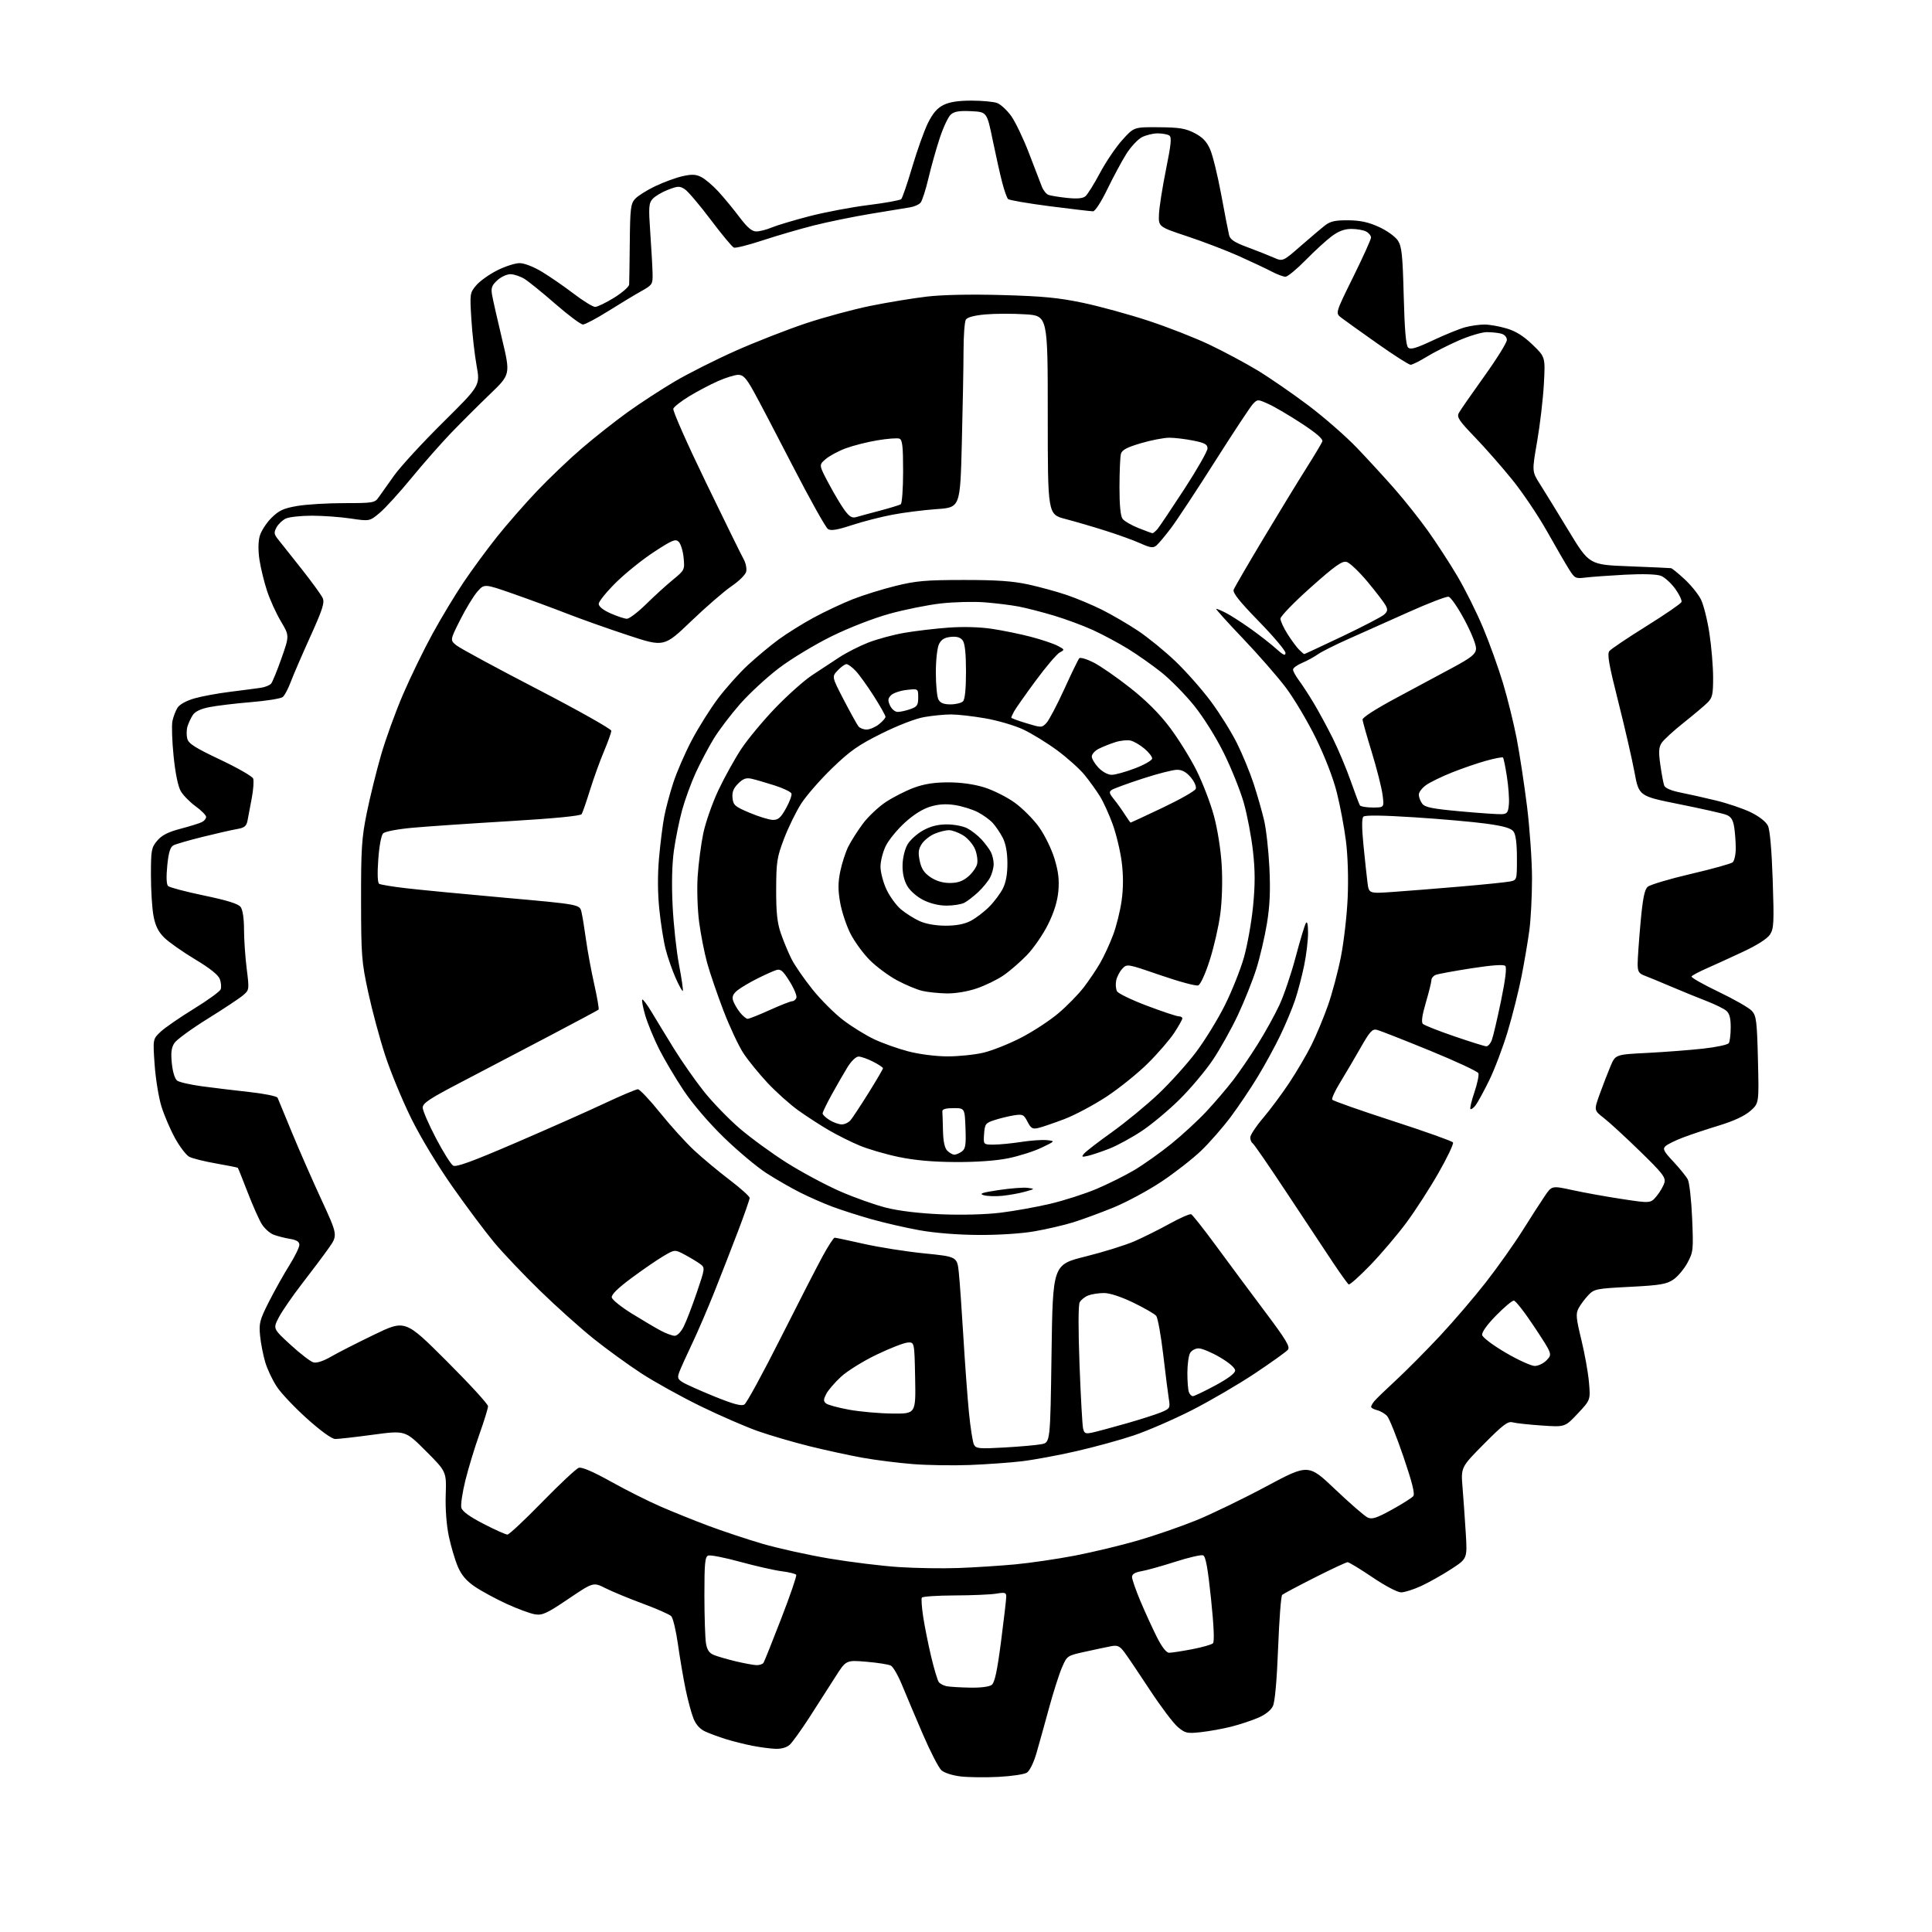 <?xml version="1.0" encoding="UTF-8" standalone="no"?>
<!-- Filename: 8b78196a33783131a6af255de3d72e63c7212f0a329a83061dfbf8dabeede9f2.svg -->
<!-- Created with https://svgstud.io -->
<svg
  version="1.1"
  xmlns="http://www.w3.org/2000/svg"
  xmlns:xlink="http://www.w3.org/1999/xlink"
  xmlns:svg="http://www.w3.org/2000/svg"
  xmlns:rdf="http://www.w3.org/1999/02/22-rdf-syntax-ns#"
  xmlns:cc="http://creativecommons.org/ns#"
  xmlns:dc="http://purl.org/dc/elements/1.1/"
  viewBox="0 0 768 768"
  width="768"
  height="768"
  role="img"
  aria-labelledby="titleID descID"
>
  <title id="titleID">modification in style of cogwheel</title>
  <desc id="descID">AI-generated SVG illustration: modification in style of cogwheel, created on https://svgstud.io</desc>

  <rect width="100%" height="100%" fill="white" />


  <path stroke="none" fill="black" fill-rule="evenodd" d="M396.87,706.34C391.72,706.61 384.96,706.52 381.85,706.16C378.61,705.78 375.35,704.72 374.21,703.69C373.11,702.69 369.76,696.17 366.76,689.19C363.76,682.21 360.06,673.45 358.53,669.72C357.00,665.99 355.02,662.56 354.12,662.10C353.23,661.63 348.86,660.95 344.40,660.57C336.31,659.89 336.31,659.89 332.00,666.69C329.63,670.44 325.02,677.62 321.77,682.66C318.51,687.70 314.98,692.61 313.92,693.57C312.72,694.66 310.57,695.27 308.25,695.18C306.20,695.11 302.04,694.55 299.01,693.96C295.98,693.36 291.25,692.17 288.50,691.32C285.75,690.46 282.07,689.10 280.33,688.30C278.25,687.35 276.64,685.55 275.65,683.09C274.83,681.02 273.42,675.78 272.52,671.43C271.62,667.08 270.26,659.05 269.49,653.60C268.72,648.14 267.51,643.11 266.80,642.42C266.08,641.73 261.00,639.50 255.50,637.46C250.00,635.42 243.33,632.66 240.68,631.33C235.86,628.90 235.86,628.90 225.95,635.58C217.28,641.43 215.61,642.20 212.63,641.71C210.75,641.41 205.68,639.53 201.36,637.55C197.04,635.56 191.37,632.49 188.77,630.72C185.40,628.44 183.46,626.16 182.02,622.82C180.91,620.24 179.30,614.84 178.44,610.81C177.49,606.31 177.00,599.94 177.18,594.25C177.48,585.00 177.48,585.00 169.28,576.80C161.09,568.60 161.09,568.60 148.29,570.32C141.26,571.27 134.49,572.04 133.27,572.02C131.90,572.01 127.55,568.87 122.10,563.98C117.18,559.57 111.76,553.85 110.06,551.27C108.35,548.70 106.28,544.32 105.45,541.55C104.62,538.77 103.69,534.02 103.39,531.00C102.90,526.01 103.22,524.76 106.89,517.50C109.12,513.10 112.75,506.61 114.97,503.07C117.19,499.53 119.00,495.84 119.00,494.86C119.00,493.59 117.94,492.92 115.25,492.47C113.19,492.13 110.27,491.38 108.76,490.81C107.25,490.23 105.13,488.33 104.04,486.57C102.95,484.81 100.43,479.12 98.43,473.93C96.43,468.75 94.68,464.38 94.54,464.23C94.41,464.08 90.51,463.30 85.90,462.50C81.28,461.69 76.49,460.50 75.25,459.85C74.01,459.19 71.45,455.85 69.57,452.42C67.68,448.99 65.25,443.30 64.16,439.79C63.08,436.27 61.86,428.82 61.47,423.22C60.75,413.04 60.75,413.04 63.88,410.11C65.60,408.50 71.54,404.41 77.07,401.01C82.60,397.61 87.39,394.14 87.72,393.29C88.04,392.45 87.90,390.63 87.40,389.24C86.80,387.56 83.50,384.92 77.50,381.32C72.55,378.35 67.05,374.47 65.27,372.71C62.92,370.37 61.76,368.03 61.02,364.11C60.46,361.15 60.00,353.87 60.00,347.94C60.00,337.90 60.17,336.95 62.49,334.19C64.33,332.01 66.78,330.76 71.74,329.45C75.46,328.47 79.29,327.28 80.25,326.80C81.21,326.32 81.97,325.38 81.94,324.71C81.91,324.05 80.02,322.15 77.74,320.50C75.47,318.85 72.82,316.15 71.86,314.50C70.77,312.63 69.70,307.40 69.01,300.61C68.40,294.62 68.19,288.32 68.55,286.61C68.91,284.90 69.81,282.52 70.57,281.33C71.39,280.03 74.07,278.55 77.22,277.64C80.12,276.80 86.55,275.61 91.50,275.00C96.45,274.38 101.92,273.67 103.65,273.41C105.38,273.16 107.25,272.40 107.80,271.72C108.34,271.05 110.20,266.49 111.92,261.60C115.05,252.69 115.05,252.69 111.66,246.99C109.79,243.86 107.32,238.42 106.16,234.90C105.00,231.38 103.65,225.84 103.15,222.59C102.59,218.87 102.62,215.35 103.24,213.11C103.78,211.15 105.86,207.91 107.86,205.91C110.87,202.91 112.64,202.09 118.08,201.14C121.70,200.51 130.12,200.00 136.79,200.00C148.23,200.00 148.99,199.87 150.47,197.75C151.33,196.51 154.13,192.57 156.69,189.00C159.25,185.43 167.99,175.93 176.11,167.89C190.88,153.28 190.88,153.28 189.46,145.39C188.67,141.05 187.74,132.77 187.38,126.99C186.74,116.73 186.78,116.41 189.28,113.45C190.68,111.78 194.42,109.10 197.57,107.51C200.73,105.91 204.76,104.60 206.53,104.60C208.42,104.60 212.09,106.02 215.45,108.05C218.59,109.95 224.26,113.86 228.05,116.75C231.85,119.64 235.68,122.00 236.58,122.00C237.47,122.00 240.85,120.36 244.10,118.36C247.34,116.35 250.04,113.99 250.10,113.11C250.15,112.22 250.27,104.69 250.35,96.36C250.48,82.90 250.72,80.98 252.44,79.07C253.51,77.89 257.12,75.61 260.47,74.01C263.82,72.41 268.70,70.63 271.31,70.04C275.08,69.20 276.63,69.27 278.83,70.41C280.36,71.20 283.40,73.79 285.59,76.17C287.78,78.55 291.52,83.09 293.90,86.25C297.08,90.46 298.89,92.00 300.65,92.00C301.98,92.00 304.74,91.29 306.78,90.43C308.83,89.57 315.58,87.55 321.78,85.94C327.99,84.33 338.54,82.34 345.23,81.51C351.92,80.68 357.78,79.62 358.25,79.15C358.72,78.68 360.68,72.94 362.62,66.40C364.56,59.85 367.35,52.02 368.83,49.00C370.76,45.07 372.52,43.00 375.01,41.75C377.43,40.54 380.87,40.00 386.18,40.00C390.41,40.00 395.01,40.43 396.40,40.96C397.79,41.49 400.28,43.79 401.93,46.06C403.58,48.34 406.77,54.99 409.02,60.85C411.27,66.71 413.58,72.71 414.15,74.18C414.72,75.65 415.89,77.13 416.76,77.46C417.63,77.79 420.95,78.34 424.15,78.67C428.13,79.09 430.43,78.89 431.47,78.02C432.30,77.33 434.89,73.19 437.22,68.82C439.54,64.45 443.54,58.54 446.10,55.69C450.76,50.50 450.76,50.50 460.63,50.58C468.80,50.64 471.25,51.04 474.83,52.89C478.03,54.54 479.66,56.24 481.04,59.36C482.07,61.69 484.06,69.81 485.46,77.40C486.87,84.99 488.27,92.24 488.59,93.50C489.02,95.23 490.79,96.39 495.83,98.25C499.50,99.61 504.17,101.46 506.22,102.36C509.94,104.00 509.94,104.00 517.09,97.75C521.03,94.31 525.42,90.60 526.86,89.50C528.89,87.95 530.93,87.52 536.00,87.57C540.80,87.62 544.04,88.33 548.18,90.23C551.33,91.67 554.64,94.05 555.67,95.61C557.23,98.00 557.57,101.21 558.00,117.66C558.34,130.94 558.88,137.29 559.73,138.13C560.69,139.10 562.81,138.49 569.73,135.24C574.55,132.98 580.30,130.65 582.50,130.07C584.70,129.49 588.11,129.01 590.07,129.01C592.03,129.00 596.00,129.70 598.88,130.56C602.57,131.65 605.63,133.57 609.21,137.02C614.30,141.92 614.30,141.92 613.71,152.71C613.38,158.65 612.18,168.88 611.04,175.46C608.96,187.42 608.96,187.42 612.17,192.46C613.94,195.23 619.06,203.57 623.56,211.00C631.75,224.50 631.75,224.50 647.62,225.11C656.36,225.45 663.85,225.79 664.27,225.86C664.70,225.94 667.10,227.89 669.61,230.21C672.12,232.52 675.04,236.12 676.11,238.22C677.18,240.31 678.71,246.41 679.52,251.76C680.33,257.12 680.99,265.01 680.99,269.30C681.00,276.06 680.70,277.39 678.75,279.32C677.51,280.55 673.23,284.15 669.24,287.33C665.25,290.50 661.33,294.10 660.53,295.31C659.38,297.08 659.27,298.85 660.02,304.11C660.53,307.74 661.23,311.42 661.56,312.30C661.94,313.28 664.35,314.32 667.84,315.01C670.95,315.62 677.33,317.05 682.00,318.18C686.67,319.31 692.98,321.44 696.00,322.92C699.31,324.54 702.01,326.66 702.77,328.24C703.58,329.90 704.27,337.79 704.68,349.87C705.25,366.88 705.13,369.15 703.58,371.52C702.50,373.17 698.43,375.76 692.67,378.44C687.63,380.80 681.11,383.78 678.18,385.06C675.26,386.35 672.66,387.74 672.41,388.15C672.15,388.56 677.02,391.33 683.22,394.29C689.42,397.26 695.37,400.67 696.44,401.88C698.17,403.84 698.44,406.04 698.81,421.33C699.24,438.58 699.24,438.58 695.78,441.62C693.52,443.60 689.19,445.62 683.41,447.38C678.51,448.87 672.02,451.04 669.00,452.19C665.98,453.34 662.86,454.87 662.08,455.60C660.86,456.73 661.32,457.63 665.19,461.77C667.69,464.44 670.26,467.62 670.91,468.83C671.56,470.04 672.34,476.99 672.65,484.27C673.18,496.91 673.10,497.70 670.78,502.00C669.44,504.48 666.92,507.47 665.17,508.66C662.44,510.50 659.93,510.92 647.91,511.54C634.47,512.23 633.72,512.38 631.35,514.88C629.99,516.32 628.26,518.64 627.52,520.03C626.35,522.24 626.49,523.85 628.60,532.53C629.94,538.01 631.31,545.65 631.64,549.50C632.25,556.50 632.25,556.50 627.18,561.91C622.11,567.31 622.11,567.31 612.80,566.66C607.69,566.31 602.49,565.74 601.26,565.40C599.41,564.88 597.45,566.37 589.87,574.02C580.72,583.26 580.72,583.26 581.39,591.38C581.76,595.85 582.33,604.02 582.67,609.54C583.28,619.58 583.28,619.58 576.89,623.73C573.38,626.02 568.02,629.03 565.00,630.43C561.98,631.83 558.37,632.98 556.98,632.99C555.54,633.00 550.65,630.43 545.58,627.00C540.70,623.70 536.25,621.00 535.70,621.00C535.14,621.00 529.25,623.75 522.59,627.12C515.94,630.49 510.13,633.58 509.68,633.99C509.22,634.41 508.50,643.92 508.07,655.12C507.57,667.95 506.81,676.49 506.01,678.18C505.22,679.85 502.99,681.62 500.12,682.85C497.58,683.94 492.80,685.52 489.50,686.36C486.20,687.20 480.78,688.18 477.45,688.55C471.85,689.16 471.17,689.01 468.18,686.50C466.41,685.01 461.38,678.33 457.00,671.65C452.62,664.97 448.06,658.22 446.87,656.66C445.04,654.27 444.19,653.91 441.60,654.41C439.89,654.74 435.28,655.72 431.34,656.59C424.18,658.16 424.17,658.17 422.11,662.95C420.98,665.59 418.66,672.87 416.96,679.12C415.26,685.38 413.02,693.42 411.98,697.00C410.87,700.79 409.28,703.99 408.16,704.68C407.11,705.33 402.03,706.08 396.87,706.34zM385.56,670.86C389.88,670.95 393.25,670.51 394.24,669.75C395.42,668.83 396.41,664.24 397.93,652.50C399.07,643.70 400.01,635.67 400.00,634.66C400.00,633.07 399.46,632.92 396.03,633.50C393.84,633.86 386.41,634.19 379.51,634.21C372.60,634.24 366.73,634.63 366.45,635.08C366.17,635.53 366.41,638.96 366.98,642.70C367.55,646.44 368.97,653.55 370.14,658.50C371.32,663.45 372.70,668.04 373.21,668.69C373.73,669.34 375.13,670.07 376.32,670.30C377.52,670.54 381.68,670.79 385.56,670.86zM300.69,661.92C301.90,661.96 303.17,661.53 303.52,660.96C303.88,660.39 307.05,652.46 310.57,643.35C314.10,634.23 316.77,626.44 316.51,626.02C316.26,625.60 313.67,624.96 310.77,624.60C307.87,624.23 300.44,622.55 294.26,620.86C288.08,619.16 282.34,618.04 281.51,618.36C280.25,618.84 280.00,621.50 280.01,634.22C280.02,642.62 280.30,651.16 280.63,653.18C281.08,655.92 281.91,657.13 283.87,657.92C285.32,658.50 289.20,659.62 292.50,660.41C295.80,661.19 299.49,661.87 300.69,661.92zM464.76,657.00C465.72,657.00 469.81,656.37 473.85,655.60C477.90,654.82 481.64,653.76 482.17,653.23C482.80,652.60 482.52,646.31 481.40,635.53C480.13,623.32 479.28,618.66 478.25,618.27C477.48,617.97 472.49,619.12 467.17,620.83C461.85,622.54 455.81,624.22 453.75,624.58C451.17,625.02 450.00,625.74 450.00,626.89C450.00,627.81 451.52,632.16 453.37,636.55C455.22,640.95 458.16,647.35 459.88,650.77C461.92,654.81 463.64,657.00 464.76,657.00zM381.00,623.31C387.32,623.08 397.45,622.43 403.50,621.87C409.55,621.30 420.28,619.73 427.35,618.37C434.42,617.00 445.67,614.30 452.35,612.36C459.03,610.42 469.45,606.82 475.50,604.36C481.55,601.90 494.06,595.84 503.30,590.90C520.10,581.91 520.10,581.91 530.80,592.08C536.68,597.67 542.47,602.69 543.66,603.24C545.42,604.05 547.21,603.47 553.29,600.12C557.40,597.85 561.22,595.43 561.79,594.75C562.52,593.86 561.38,589.31 557.89,579.06C555.18,571.11 552.26,563.84 551.41,562.90C550.55,561.95 548.76,560.91 547.43,560.57C546.09,560.24 545.01,559.63 545.03,559.23C545.05,558.83 545.61,557.83 546.29,557.00C546.96,556.17 550.88,552.38 555.01,548.57C559.13,544.75 566.95,536.88 572.38,531.07C577.82,525.25 586.10,515.58 590.79,509.56C595.47,503.54 602.00,494.32 605.30,489.06C608.60,483.80 612.56,477.65 614.10,475.40C616.89,471.30 616.89,471.30 625.20,473.11C629.76,474.11 638.59,475.70 644.82,476.64C656.14,478.36 656.14,478.36 658.56,475.43C659.89,473.82 661.27,471.42 661.63,470.11C662.20,468.05 660.85,466.32 651.89,457.61C646.18,452.04 639.72,446.11 637.55,444.43C633.60,441.36 633.60,441.36 635.91,434.93C637.19,431.39 639.11,426.41 640.19,423.85C642.16,419.19 642.16,419.19 654.83,418.55C661.80,418.19 671.77,417.43 677.00,416.85C682.23,416.28 686.83,415.29 687.23,414.65C687.64,414.02 687.98,411.21 687.98,408.40C688.00,404.78 687.50,402.88 686.25,401.80C685.29,400.98 681.80,399.26 678.50,397.98C675.20,396.71 668.90,394.14 664.50,392.27C660.10,390.39 655.26,388.40 653.75,387.83C651.44,386.97 651.00,386.22 650.99,383.15C650.99,381.14 651.51,373.77 652.14,366.77C653.01,357.21 653.71,353.66 654.97,352.53C655.89,351.70 663.58,349.40 672.07,347.42C680.56,345.44 688.06,343.36 688.75,342.79C689.44,342.22 690.00,339.67 689.99,337.13C689.98,334.58 689.69,330.78 689.35,328.67C688.87,325.80 688.08,324.60 686.18,323.88C684.79,323.35 676.42,321.46 667.58,319.69C651.50,316.46 651.50,316.46 649.74,306.98C648.77,301.77 645.86,289.11 643.27,278.87C639.50,263.93 638.80,259.94 639.78,258.77C640.45,257.96 647.06,253.52 654.47,248.90C661.88,244.28 668.16,239.97 668.42,239.32C668.67,238.67 667.54,236.29 665.91,234.03C664.27,231.77 661.71,229.46 660.22,228.89C658.54,228.25 653.08,228.08 646.00,228.45C639.67,228.79 632.61,229.30 630.30,229.58C626.30,230.08 625.98,229.92 623.71,226.30C622.39,224.21 618.46,217.43 614.98,211.24C611.49,205.04 605.29,195.82 601.18,190.74C597.08,185.66 590.38,178.04 586.30,173.80C579.96,167.23 579.03,165.82 579.91,164.17C580.47,163.11 585.00,156.58 589.97,149.65C594.94,142.72 599.00,136.20 599.00,135.15C599.00,134.01 598.09,132.99 596.75,132.63C595.51,132.30 592.92,132.03 591.00,132.03C589.08,132.03 584.06,133.53 579.85,135.36C575.65,137.20 569.90,140.12 567.09,141.85C564.27,143.58 561.41,145.00 560.73,145.00C560.05,145.00 554.09,141.20 547.50,136.54C540.90,131.89 534.45,127.27 533.16,126.28C530.82,124.47 530.82,124.47 537.91,110.11C541.81,102.22 545.00,95.16 545.00,94.42C545.00,93.68 544.13,92.60 543.07,92.04C542.00,91.47 539.37,91.00 537.22,91.00C534.47,91.00 532.14,91.86 529.40,93.89C527.26,95.48 522.59,99.75 519.03,103.39C515.47,107.02 511.85,110.00 510.99,110.00C510.13,110.00 507.64,109.07 505.46,107.92C503.28,106.78 497.45,104.03 492.50,101.81C487.55,99.59 478.32,96.06 472.00,93.96C460.50,90.14 460.50,90.14 460.71,85.13C460.83,82.38 462.08,74.40 463.50,67.39C465.56,57.22 465.82,54.50 464.79,53.85C464.08,53.40 462.02,53.02 460.20,53.02C458.39,53.01 455.55,53.70 453.91,54.55C452.26,55.40 449.45,58.44 447.66,61.30C445.87,64.16 442.50,70.44 440.17,75.25C437.77,80.21 435.32,84.00 434.51,84.00C433.72,84.00 425.98,83.09 417.31,81.98C408.65,80.86 401.18,79.58 400.72,79.12C400.26,78.66 399.22,75.74 398.41,72.62C397.59,69.51 395.89,61.90 394.62,55.73C392.31,44.50 392.31,44.50 386.04,44.20C381.28,43.97 379.33,44.30 377.93,45.56C376.92,46.48 374.95,50.67 373.57,54.87C372.18,59.06 370.16,66.25 369.08,70.83C368.00,75.41 366.59,79.79 365.95,80.56C365.32,81.32 363.38,82.17 361.65,82.44C359.92,82.71 352.88,83.87 346.00,85.01C339.12,86.16 329.00,88.23 323.50,89.62C318.00,91.01 308.88,93.67 303.23,95.53C297.58,97.40 292.41,98.70 291.73,98.43C291.05,98.17 286.91,93.18 282.52,87.35C278.13,81.52 273.51,76.07 272.25,75.24C270.20,73.90 269.50,73.92 265.60,75.41C263.21,76.32 260.45,77.95 259.47,79.03C257.88,80.79 257.78,82.20 258.51,92.75C258.96,99.21 259.37,106.45 259.41,108.84C259.50,112.97 259.29,113.30 255.00,115.69C252.53,117.07 246.63,120.63 241.89,123.60C237.16,126.57 232.58,129.00 231.73,129.00C230.87,129.00 225.97,125.34 220.83,120.87C215.70,116.39 210.15,111.90 208.50,110.87C206.85,109.85 204.33,109.01 202.90,109.00C201.46,109.00 199.11,110.10 197.66,111.44C195.50,113.44 195.13,114.48 195.60,117.19C195.91,119.01 197.69,126.88 199.55,134.67C202.93,148.85 202.93,148.85 194.78,156.67C190.30,160.98 183.37,167.89 179.39,172.02C175.41,176.16 168.28,184.26 163.55,190.02C158.82,195.79 153.15,202.01 150.94,203.87C146.92,207.23 146.92,207.23 139.42,206.12C135.29,205.50 128.36,205.00 124.01,205.00C119.65,205.00 115.00,205.50 113.66,206.11C112.32,206.72 110.64,208.31 109.93,209.63C108.81,211.71 108.90,212.36 110.57,214.43C111.63,215.74 115.82,221.02 119.88,226.16C123.94,231.30 127.71,236.50 128.27,237.72C129.11,239.54 128.24,242.27 123.28,253.22C119.98,260.52 116.48,268.63 115.51,271.24C114.53,273.84 113.14,276.47 112.41,277.07C111.68,277.68 106.00,278.60 99.79,279.11C93.58,279.62 86.13,280.52 83.22,281.10C79.65,281.81 77.50,282.86 76.58,284.33C75.82,285.52 74.90,287.54 74.51,288.82C74.13,290.10 74.10,292.26 74.44,293.61C74.94,295.60 77.48,297.22 87.54,301.98C94.40,305.22 100.29,308.60 100.63,309.48C100.97,310.36 100.72,313.87 100.08,317.29C99.45,320.71 98.68,324.72 98.39,326.22C97.96,328.42 97.16,329.06 94.18,329.57C92.15,329.92 86.03,331.31 80.56,332.67C75.10,334.02 69.86,335.54 68.92,336.04C67.67,336.71 67.01,338.90 66.49,344.07C66.05,348.53 66.16,351.56 66.80,352.20C67.36,352.76 73.78,354.46 81.08,355.98C90.47,357.94 94.73,359.28 95.67,360.56C96.48,361.67 97.00,365.15 97.00,369.47C97.00,373.36 97.48,380.36 98.06,385.02C99.11,393.40 99.10,393.52 96.64,395.63C95.28,396.80 88.94,401.01 82.55,404.97C76.16,408.94 70.21,413.28 69.33,414.62C68.12,416.47 67.87,418.46 68.31,422.76C68.66,426.14 69.52,428.91 70.43,429.57C71.27,430.19 75.68,431.19 80.23,431.81C84.78,432.43 93.31,433.45 99.19,434.10C105.07,434.74 110.10,435.77 110.35,436.38C110.61,437.00 113.14,443.12 115.97,450.00C118.80,456.88 124.08,468.92 127.71,476.77C134.30,491.04 134.30,491.04 130.58,496.27C128.54,499.15 123.78,505.49 120.01,510.36C116.25,515.23 112.11,521.23 110.83,523.69C108.50,528.16 108.50,528.16 115.50,534.58C119.35,538.11 123.44,541.26 124.59,541.57C125.90,541.92 128.52,541.07 131.59,539.29C134.29,537.72 142.03,533.78 148.79,530.52C161.07,524.60 161.07,524.60 177.54,541.04C186.59,550.08 194.00,558.16 194.00,558.99C194.00,559.82 192.48,564.77 190.62,570.00C188.75,575.23 186.24,583.48 185.03,588.34C183.82,593.20 183.08,598.15 183.39,599.34C183.77,600.80 186.63,602.88 192.23,605.77C196.78,608.11 201.05,610.03 201.72,610.02C202.39,610.01 208.63,604.16 215.58,597.03C222.54,589.90 229.06,583.80 230.09,583.47C231.29,583.09 235.80,585.03 242.87,588.97C248.88,592.32 257.78,596.79 262.65,598.90C267.52,601.01 276.00,604.43 281.50,606.49C287.00,608.56 296.57,611.75 302.77,613.58C308.97,615.42 321.05,618.09 329.62,619.54C338.19,620.98 350.67,622.51 357.35,622.94C364.03,623.38 374.68,623.54 381.00,623.31zM385.50,582.36C378.90,582.61 368.77,582.46 363.00,582.01C357.23,581.56 348.23,580.43 343.00,579.50C337.77,578.56 328.27,576.50 321.88,574.92C315.49,573.33 306.27,570.64 301.38,568.93C296.50,567.22 286.20,562.74 278.50,558.99C270.80,555.23 260.23,549.37 255.00,545.97C249.78,542.57 241.22,536.36 236.00,532.19C230.78,528.01 221.16,519.40 214.64,513.05C208.12,506.70 199.97,498.12 196.53,494.00C193.08,489.88 185.67,479.98 180.05,472.00C173.98,463.38 167.24,452.23 163.43,444.50C159.91,437.35 155.26,426.10 153.11,419.50C150.95,412.90 147.92,401.65 146.38,394.50C143.75,382.36 143.56,379.95 143.53,358.00C143.50,337.37 143.78,333.12 145.79,323.18C147.06,316.95 149.60,306.60 151.46,300.18C153.31,293.75 157.28,282.81 160.29,275.85C163.29,268.89 168.55,258.09 171.98,251.85C175.40,245.61 180.91,236.47 184.23,231.54C187.54,226.61 193.51,218.48 197.49,213.48C201.47,208.48 208.69,200.22 213.54,195.13C218.38,190.04 226.43,182.37 231.42,178.10C236.42,173.82 244.55,167.40 249.50,163.84C254.45,160.27 262.92,154.76 268.31,151.58C273.71,148.41 284.57,142.94 292.45,139.44C300.32,135.94 312.83,131.05 320.23,128.57C327.64,126.10 339.28,122.95 346.10,121.57C352.92,120.19 362.97,118.54 368.42,117.90C374.64,117.17 385.84,116.94 398.42,117.29C414.58,117.74 420.86,118.35 430.60,120.40C437.26,121.81 448.96,125.02 456.60,127.54C464.25,130.06 475.13,134.32 480.80,137.02C486.46,139.71 495.01,144.29 499.80,147.18C504.58,150.07 513.67,156.33 520.00,161.09C526.33,165.85 535.10,173.52 539.50,178.13C543.90,182.73 550.66,190.10 554.51,194.50C558.37,198.90 564.26,206.32 567.61,211.00C570.95,215.68 576.22,223.78 579.31,229.00C582.40,234.22 587.00,243.45 589.53,249.50C592.07,255.55 595.63,265.45 597.45,271.50C599.27,277.55 601.72,287.45 602.89,293.50C604.06,299.55 605.91,311.70 607.01,320.50C608.10,329.30 609.00,342.20 609.00,349.18C609.00,356.15 608.53,365.38 607.96,369.68C607.39,373.98 605.99,382.23 604.86,388.00C603.72,393.77 601.24,403.68 599.34,410.00C597.44,416.32 594.12,425.10 591.96,429.50C589.80,433.90 587.35,438.37 586.53,439.43C585.70,440.49 584.79,441.13 584.52,440.85C584.24,440.57 584.96,437.56 586.11,434.15C587.26,430.75 587.97,427.36 587.69,426.63C587.41,425.91 578.71,421.85 568.36,417.62C558.02,413.39 548.57,409.68 547.38,409.38C545.53,408.91 544.56,409.97 540.75,416.67C538.29,420.98 534.66,427.15 532.67,430.39C530.68,433.63 529.29,436.66 529.58,437.13C529.86,437.59 540.65,441.39 553.54,445.57C566.43,449.75 577.25,453.60 577.59,454.14C577.92,454.67 575.33,460.12 571.84,466.23C568.35,472.35 562.58,481.29 559.00,486.11C555.42,490.92 548.98,498.50 544.68,502.95C540.38,507.39 536.53,510.83 536.12,510.57C535.71,510.32 532.88,506.38 529.83,501.81C526.78,497.24 518.57,484.85 511.59,474.28C504.61,463.70 498.47,454.79 497.95,454.47C497.43,454.15 497.00,453.10 497.00,452.15C497.00,451.19 499.28,447.73 502.07,444.46C504.86,441.18 509.54,434.90 512.46,430.50C515.39,426.10 519.35,419.35 521.28,415.50C523.20,411.65 526.15,404.58 527.84,399.80C529.53,395.01 531.87,386.24 533.04,380.30C534.21,374.36 535.42,363.82 535.72,356.87C536.06,349.27 535.78,340.31 535.04,334.37C534.36,328.94 532.72,320.23 531.40,315.00C529.95,309.26 526.65,300.71 523.05,293.38C519.78,286.72 514.42,277.70 511.13,273.33C507.84,268.97 500.13,260.14 493.98,253.70C487.83,247.27 483.10,242.00 483.45,242.00C483.81,242.00 485.54,242.73 487.30,243.63C489.06,244.52 493.43,247.32 497.00,249.85C500.57,252.39 505.19,255.98 507.25,257.85C510.10,260.42 511.00,260.83 511.00,259.55C511.00,258.62 506.22,252.96 500.38,246.97C492.70,239.09 489.93,235.61 490.40,234.41C490.75,233.50 496.05,224.37 502.19,214.12C508.33,203.88 515.99,191.32 519.22,186.22C522.45,181.11 525.33,176.29 525.64,175.51C526.01,174.54 523.33,172.21 517.34,168.29C512.48,165.11 506.57,161.63 504.20,160.58C499.96,158.68 499.88,158.68 498.07,160.58C497.06,161.63 490.25,171.95 482.92,183.50C475.60,195.05 467.71,207.00 465.40,210.05C463.09,213.10 460.51,216.17 459.66,216.87C458.39,217.92 457.27,217.77 453.31,215.98C450.66,214.79 444.45,212.54 439.50,210.98C434.55,209.41 427.35,207.31 423.50,206.30C416.50,204.47 416.50,204.47 416.50,164.99C416.50,125.50 416.50,125.50 407.50,124.94C402.55,124.63 395.43,124.65 391.69,124.99C387.35,125.37 384.54,126.12 383.95,127.04C383.44,127.85 383.02,133.49 383.02,139.59C383.01,145.69 382.70,162.16 382.34,176.20C381.69,201.73 381.69,201.73 372.35,202.38C367.21,202.74 359.30,203.74 354.76,204.60C350.22,205.46 342.96,207.32 338.63,208.75C332.87,210.65 330.33,211.07 329.14,210.32C328.25,209.75 322.00,198.58 315.25,185.49C308.51,172.40 301.40,158.83 299.45,155.34C296.61,150.27 295.42,149.00 293.48,149.00C292.15,149.00 288.52,150.12 285.42,151.49C282.32,152.86 277.18,155.57 274.00,157.50C270.81,159.44 267.96,161.67 267.65,162.46C267.35,163.25 273.17,176.41 280.58,191.70C287.99,206.99 294.75,220.77 295.62,222.31C296.48,223.86 296.92,226.11 296.60,227.31C296.28,228.52 293.67,231.07 290.82,233.00C287.96,234.93 280.76,241.17 274.80,246.87C263.98,257.24 263.98,257.24 249.76,252.56C241.94,249.99 231.04,246.12 225.52,243.97C220.01,241.82 210.32,238.25 204.00,236.04C192.50,232.02 192.50,232.02 189.70,235.26C188.16,237.04 185.09,242.10 182.89,246.49C178.87,254.49 178.87,254.49 181.49,256.58C182.94,257.73 197.37,265.54 213.56,273.93C229.75,282.32 243.00,289.78 243.00,290.49C243.00,291.21 241.69,294.88 240.10,298.65C238.50,302.42 236.01,309.33 234.55,314.01C233.10,318.69 231.60,323.02 231.21,323.63C230.76,324.34 220.21,325.36 202.50,326.42C187.10,327.34 169.79,328.52 164.04,329.04C158.06,329.58 153.03,330.54 152.30,331.28C151.55,332.02 150.74,336.39 150.37,341.64C149.96,347.33 150.09,350.94 150.72,351.33C151.28,351.67 156.02,352.46 161.27,353.07C166.52,353.69 184.23,355.40 200.63,356.86C230.43,359.52 230.43,359.52 231.14,362.51C231.53,364.16 232.34,369.10 232.94,373.50C233.54,377.90 235.01,385.87 236.21,391.22C237.41,396.57 238.19,401.13 237.94,401.35C237.70,401.57 228.72,406.37 218.00,412.01C207.28,417.65 191.64,425.85 183.25,430.22C170.63,436.79 168.01,438.54 168.04,440.33C168.06,441.52 170.42,446.97 173.29,452.44C176.15,457.91 179.22,462.81 180.11,463.34C181.31,464.07 187.65,461.75 205.17,454.21C218.07,448.65 233.94,441.61 240.43,438.55C246.93,435.50 252.84,433.00 253.57,433.00C254.29,433.00 258.28,437.22 262.43,442.38C266.58,447.54 272.70,454.29 276.03,457.37C279.37,460.46 285.67,465.71 290.05,469.04C294.42,472.37 298.00,475.58 298.00,476.18C298.00,476.79 295.93,482.73 293.39,489.39C290.86,496.05 286.62,506.92 283.98,513.54C281.34,520.17 277.37,529.40 275.16,534.05C272.94,538.71 270.67,543.75 270.09,545.25C269.20,547.61 269.36,548.19 271.28,549.42C272.50,550.21 278.18,552.75 283.90,555.08C291.53,558.17 294.73,559.04 295.90,558.32C296.78,557.78 303.26,545.90 310.30,531.92C317.34,517.94 324.89,503.24 327.07,499.25C329.26,495.26 331.38,492.00 331.78,492.00C332.18,492.00 337.46,493.11 343.51,494.48C349.56,495.84 360.36,497.54 367.50,498.25C380.50,499.55 380.50,499.55 381.16,506.03C381.53,509.59 382.33,521.05 382.96,531.50C383.59,541.95 384.58,555.45 385.17,561.50C385.77,567.55 386.66,573.29 387.17,574.27C387.99,575.85 389.22,575.97 399.29,575.40C405.46,575.05 412.07,574.46 414.00,574.09C417.50,573.41 417.50,573.41 418.00,538.06C418.50,502.72 418.50,502.72 431.50,499.48C438.65,497.70 447.43,494.96 451.00,493.40C454.57,491.83 460.88,488.69 465.00,486.41C469.12,484.14 472.95,482.46 473.50,482.68C474.05,482.91 478.53,488.59 483.46,495.30C488.38,502.01 497.08,513.71 502.78,521.31C511.24,532.57 512.93,535.38 511.96,536.55C511.30,537.35 505.40,541.57 498.85,545.94C492.29,550.31 481.02,556.89 473.79,560.57C466.57,564.24 456.21,568.74 450.78,570.57C445.36,572.40 434.97,575.25 427.71,576.90C420.44,578.56 410.68,580.36 406.00,580.90C401.32,581.45 392.10,582.10 385.50,582.36zM434.29,569.45C436.05,569.07 442.11,567.44 447.75,565.83C453.39,564.22 459.63,562.22 461.62,561.39C465.06,559.95 465.21,559.68 464.64,556.19C464.31,554.16 463.30,546.20 462.40,538.50C461.49,530.80 460.24,523.87 459.62,523.09C459.01,522.32 454.92,519.96 450.55,517.84C445.68,515.49 441.16,514.00 438.87,514.00C436.81,514.00 434.00,514.43 432.63,514.95C431.25,515.48 429.70,516.71 429.19,517.70C428.62,518.80 428.60,528.44 429.13,542.50C429.61,555.15 430.24,566.54 430.54,567.82C431.01,569.85 431.47,570.06 434.29,569.45zM354.78,561.91C364.05,562.00 364.05,562.00 363.78,547.75C363.50,533.50 363.50,533.50 360.81,533.68C359.32,533.78 353.77,535.94 348.47,538.49C343.17,541.03 336.81,544.98 334.34,547.26C331.87,549.53 329.22,552.61 328.45,554.10C327.31,556.31 327.29,556.99 328.35,557.88C329.07,558.47 333.22,559.60 337.58,560.39C341.94,561.18 349.67,561.86 354.78,561.91zM474.19,555.00C474.73,555.00 478.72,553.09 483.07,550.75C488.15,548.02 490.98,545.89 490.99,544.80C490.99,543.77 488.62,541.70 484.95,539.55C481.62,537.60 477.81,536.00 476.48,536.00C475.12,536.00 473.62,536.84 473.04,537.93C472.47,539.00 472.00,542.56 472.00,545.85C472.00,549.14 472.27,552.55 472.61,553.42C472.94,554.29 473.65,555.00 474.19,555.00zM610.08,542.99C611.50,542.99 613.64,541.95 614.86,540.65C617.07,538.30 617.07,538.30 610.05,527.65C606.19,521.79 602.46,517.00 601.77,517.01C601.07,517.01 597.88,519.70 594.67,522.98C591.10,526.64 588.97,529.62 589.18,530.70C589.37,531.67 593.52,534.80 598.51,537.71C603.45,540.61 608.66,542.98 610.08,542.99zM268.21,531.00C269.23,531.00 270.74,529.44 271.82,527.25C272.85,525.19 275.19,519.11 277.01,513.73C280.26,504.20 280.29,503.93 278.42,502.52C277.36,501.73 274.65,500.08 272.39,498.86C268.27,496.65 268.27,496.65 263.78,499.28C261.31,500.73 255.59,504.66 251.08,508.00C245.59,512.07 242.98,514.64 243.19,515.76C243.37,516.68 246.95,519.56 251.15,522.16C255.35,524.75 260.51,527.81 262.63,528.94C264.74,530.07 267.26,531.00 268.21,531.00zM389.00,490.91C380.73,490.87 371.62,490.14 365.50,489.04C360.00,488.05 351.31,486.05 346.18,484.59C341.05,483.13 334.07,480.88 330.67,479.60C327.26,478.32 321.55,475.80 317.99,474.01C314.42,472.21 308.42,468.76 304.65,466.33C300.88,463.90 293.30,457.54 287.80,452.21C281.82,446.40 275.39,438.90 271.81,433.55C268.52,428.63 264.10,421.18 261.99,416.99C259.89,412.80 257.41,406.78 256.49,403.61C255.57,400.44 255.04,397.63 255.31,397.36C255.58,397.09 257.30,399.40 259.15,402.50C260.99,405.59 264.98,412.12 268.00,417.01C271.02,421.90 276.30,429.44 279.72,433.76C283.14,438.08 289.58,444.74 294.02,448.56C298.47,452.38 306.92,458.54 312.80,462.25C318.69,465.96 328.17,471.04 333.87,473.54C339.57,476.04 347.90,479.00 352.37,480.11C357.47,481.38 365.59,482.35 374.15,482.70C382.32,483.04 391.75,482.79 397.65,482.08C403.07,481.42 412.00,479.82 417.50,478.52C423.00,477.22 431.27,474.56 435.87,472.62C440.48,470.67 447.27,467.29 450.95,465.10C454.64,462.90 461.23,458.23 465.58,454.71C469.94,451.19 476.24,445.38 479.58,441.80C482.92,438.22 487.69,432.64 490.18,429.40C492.67,426.15 497.10,419.68 500.02,415.00C502.95,410.32 506.81,403.34 508.60,399.47C510.39,395.61 513.29,387.06 515.03,380.47C516.78,373.89 518.60,367.82 519.08,367.00C519.64,366.02 519.95,367.32 519.97,370.79C519.99,373.70 519.29,379.55 518.42,383.79C517.55,388.03 515.93,394.20 514.82,397.50C513.72,400.80 511.09,407.10 508.98,411.50C506.87,415.90 502.82,423.32 499.98,428.00C497.14,432.68 492.30,439.88 489.22,444.00C486.14,448.12 480.89,454.13 477.56,457.34C474.23,460.55 467.14,466.09 461.82,469.65C456.50,473.20 447.86,477.86 442.63,480.00C437.39,482.14 430.16,484.80 426.56,485.91C422.96,487.02 416.08,488.62 411.26,489.46C406.06,490.37 397.01,490.96 389.00,490.91zM398.50,475.35C395.75,475.63 392.38,475.52 391.00,475.10C389.06,474.51 390.39,474.06 397.00,473.07C401.68,472.36 406.85,471.97 408.50,472.19C411.49,472.59 411.48,472.59 407.50,473.71C405.30,474.33 401.25,475.07 398.50,475.35zM379.79,461.93C370.66,461.88 363.57,461.24 357.13,459.89C351.98,458.81 345.00,456.77 341.63,455.35C338.26,453.94 332.80,451.21 329.50,449.29C326.20,447.37 320.78,443.86 317.45,441.49C314.13,439.12 308.59,434.18 305.15,430.51C301.72,426.83 297.37,421.50 295.51,418.66C293.64,415.82 290.10,408.27 287.64,401.88C285.19,395.49 282.26,386.94 281.13,382.88C280.01,378.82 278.56,371.45 277.91,366.50C277.26,361.48 277.00,353.47 277.33,348.38C277.66,343.36 278.65,335.71 279.54,331.38C280.43,327.05 283.13,319.31 285.54,314.18C287.96,309.05 292.08,301.63 294.69,297.68C297.31,293.73 303.44,286.37 308.31,281.31C313.19,276.26 319.72,270.44 322.84,268.39C325.95,266.34 330.79,263.15 333.59,261.32C336.39,259.48 341.56,256.84 345.09,255.46C348.62,254.07 355.10,252.32 359.50,251.56C363.90,250.80 371.79,249.87 377.03,249.49C382.98,249.06 389.52,249.24 394.45,249.99C398.79,250.65 405.71,252.07 409.83,253.15C413.94,254.23 418.67,255.81 420.33,256.67C423.29,258.20 423.31,258.27 421.25,259.37C420.09,259.99 415.77,265.07 411.65,270.66C407.53,276.25 403.68,281.74 403.08,282.85C402.49,283.96 402.00,285.05 402.00,285.28C402.00,285.50 404.72,286.51 408.05,287.51C413.97,289.31 414.14,289.31 415.95,287.42C416.96,286.37 420.15,280.32 423.04,274.00C425.92,267.68 428.61,262.13 429.02,261.67C429.42,261.22 431.99,261.97 434.72,263.36C437.45,264.74 444.00,269.28 449.28,273.45C455.71,278.53 460.90,283.71 465.00,289.16C468.37,293.63 473.14,301.29 475.59,306.18C478.05,311.08 481.18,319.22 482.55,324.29C484.01,329.72 485.29,337.81 485.65,344.00C486.02,350.23 485.78,358.13 485.07,363.43C484.42,368.34 482.53,376.58 480.87,381.73C479.14,387.16 477.21,391.37 476.31,391.71C475.45,392.04 468.73,390.23 461.38,387.69C448.01,383.08 448.01,383.08 446.10,385.12C445.06,386.24 443.97,388.36 443.69,389.82C443.41,391.28 443.56,393.19 444.03,394.05C444.49,394.92 449.87,397.51 455.97,399.81C462.08,402.12 467.74,404.00 468.54,404.00C469.34,404.00 470.00,404.37 470.00,404.83C470.00,405.28 468.55,407.87 466.77,410.58C464.99,413.29 460.29,418.73 456.31,422.68C452.33,426.63 444.94,432.59 439.88,435.92C434.82,439.25 427.27,443.27 423.09,444.86C418.92,446.44 414.28,448.03 412.78,448.38C410.45,448.93 409.83,448.57 408.45,445.90C406.95,443.01 406.54,442.82 403.00,443.38C400.89,443.72 397.44,444.56 395.33,445.25C391.77,446.41 391.48,446.80 391.19,450.75C390.89,455.00 390.89,455.00 395.00,455.00C397.26,455.00 402.21,454.52 406.00,453.93C409.78,453.34 414.37,453.03 416.19,453.23C419.50,453.60 419.50,453.60 414.00,456.23C410.98,457.68 405.03,459.57 400.79,460.43C395.92,461.42 388.20,461.97 379.79,461.93zM432.58,459.44C430.02,460.04 429.81,459.93 430.93,458.58C431.64,457.73 436.63,453.88 442.03,450.03C447.43,446.17 455.73,439.34 460.48,434.85C465.22,430.36 471.98,422.85 475.50,418.16C479.02,413.47 484.16,405.10 486.92,399.56C489.68,394.03 493.07,385.53 494.46,380.68C495.84,375.83 497.48,366.65 498.11,360.27C498.96,351.53 498.95,346.12 498.07,338.27C497.42,332.55 495.79,323.96 494.44,319.18C493.09,314.41 489.54,305.55 486.56,299.50C483.38,293.06 478.45,285.18 474.68,280.50C471.13,276.10 465.29,270.16 461.71,267.30C458.13,264.44 452.11,260.21 448.35,257.89C444.58,255.58 438.34,252.24 434.48,250.47C430.63,248.71 423.65,246.12 418.98,244.72C414.32,243.32 408.02,241.70 405.00,241.12C401.98,240.54 395.90,239.79 391.50,239.44C387.10,239.09 379.23,239.29 374.00,239.88C368.77,240.47 359.55,242.33 353.50,244.01C347.12,245.78 337.46,249.54 330.50,252.97C323.90,256.22 314.56,261.86 309.74,265.51C304.92,269.16 297.93,275.61 294.21,279.83C290.49,284.06 285.75,290.30 283.68,293.71C281.61,297.11 278.41,303.18 276.56,307.20C274.72,311.21 272.29,317.88 271.16,322.00C270.03,326.12 268.57,333.30 267.91,337.95C267.14,343.40 266.94,351.23 267.37,359.95C267.73,367.40 268.88,378.00 269.92,383.50C270.97,389.00 271.64,393.68 271.42,393.90C271.21,394.13 269.92,391.80 268.56,388.73C267.21,385.67 265.42,380.54 264.60,377.33C263.77,374.12 262.64,366.95 262.08,361.40C261.41,354.82 261.38,347.67 261.99,340.90C262.50,335.18 263.42,327.88 264.03,324.69C264.63,321.49 266.25,315.41 267.63,311.19C269.00,306.96 272.29,299.38 274.94,294.34C277.59,289.30 282.30,281.80 285.40,277.67C288.51,273.55 293.85,267.57 297.27,264.40C300.70,261.23 306.15,256.68 309.40,254.29C312.64,251.90 318.94,247.96 323.40,245.54C327.85,243.13 334.88,239.82 339.00,238.20C343.12,236.58 350.77,234.20 356.00,232.91C364.13,230.90 368.03,230.56 383.00,230.55C396.20,230.54 402.54,230.98 408.80,232.34C413.36,233.34 420.25,235.22 424.11,236.54C427.96,237.85 434.27,240.50 438.12,242.42C441.97,244.35 448.35,248.07 452.31,250.70C456.26,253.32 462.98,258.80 467.24,262.86C471.50,266.93 477.86,274.13 481.38,278.88C484.90,283.62 489.56,291.10 491.74,295.50C493.93,299.90 496.89,307.10 498.33,311.50C499.77,315.90 501.64,322.43 502.48,326.00C503.33,329.57 504.28,338.12 504.61,345.00C505.05,354.15 504.78,360.09 503.62,367.16C502.74,372.47 500.85,380.57 499.40,385.16C497.96,389.75 494.65,398.03 492.05,403.56C489.45,409.09 484.95,417.13 482.05,421.42C479.16,425.71 473.25,432.73 468.92,437.02C464.60,441.30 457.83,446.96 453.88,449.58C449.93,452.21 444.18,455.35 441.10,456.56C438.02,457.77 434.18,459.07 432.58,459.44zM379.38,459.00C380.06,459.00 381.40,458.43 382.36,457.73C383.80,456.67 384.04,455.13 383.80,448.48C383.50,440.50 383.50,440.50 379.00,440.50C376.01,440.50 374.53,440.92 374.60,441.75C374.65,442.44 374.77,445.89 374.85,449.43C374.95,453.78 375.51,456.37 376.57,457.43C377.44,458.29 378.70,459.00 379.38,459.00zM334.60,446.97C335.75,446.99 337.35,446.21 338.15,445.25C338.95,444.29 342.17,439.39 345.31,434.37C348.44,429.35 351.00,424.97 351.00,424.64C351.00,424.31 349.22,423.13 347.04,422.02C344.86,420.91 342.27,420.00 341.29,420.00C340.26,420.00 338.38,421.82 336.88,424.25C335.44,426.59 332.63,431.47 330.63,435.10C328.63,438.72 327.00,442.11 327.00,442.61C327.00,443.12 328.24,444.30 329.75,445.24C331.26,446.18 333.44,446.96 334.60,446.97zM376.50,419.93C380.90,419.95 387.37,419.29 390.88,418.47C394.38,417.64 401.14,414.96 405.89,412.50C410.65,410.05 417.33,405.67 420.75,402.77C424.17,399.87 428.69,395.25 430.80,392.50C432.91,389.75 435.86,385.36 437.37,382.74C438.87,380.12 441.17,375.14 442.47,371.67C443.78,368.20 445.31,362.04 445.87,357.98C446.55,353.05 446.57,347.98 445.91,342.75C445.37,338.44 443.76,331.69 442.34,327.74C440.91,323.79 438.62,318.75 437.24,316.53C435.87,314.31 433.15,310.54 431.21,308.14C429.28,305.75 424.36,301.32 420.30,298.32C416.23,295.31 410.11,291.55 406.70,289.96C403.29,288.37 396.50,286.38 391.62,285.54C386.73,284.69 380.63,284.00 378.05,284.00C375.48,284.00 370.70,284.47 367.43,285.04C363.93,285.65 356.96,288.34 350.42,291.59C341.18,296.18 337.92,298.47 330.76,305.39C326.04,309.96 320.50,316.30 318.46,319.49C316.42,322.68 313.37,328.93 311.67,333.39C308.86,340.78 308.58,342.56 308.54,353.50C308.52,362.72 308.94,366.77 310.39,371.00C311.43,374.02 313.32,378.59 314.60,381.15C315.88,383.70 319.66,389.19 323.00,393.34C326.33,397.49 331.86,403.00 335.28,405.58C338.70,408.17 344.21,411.57 347.52,413.13C350.83,414.69 356.91,416.85 361.02,417.93C365.32,419.06 371.90,419.91 376.50,419.93zM590.77,415.92C591.48,415.97 592.48,414.86 593.01,413.47C593.54,412.08 595.18,405.09 596.66,397.94C598.42,389.43 599.01,384.61 598.37,383.97C597.72,383.32 593.10,383.65 584.94,384.91C578.10,385.97 571.71,387.15 570.75,387.52C569.79,387.90 569.00,388.85 569.00,389.63C569.00,390.41 568.01,394.41 566.80,398.52C565.32,403.55 564.93,406.33 565.61,407.01C566.16,407.56 571.77,409.78 578.06,411.93C584.35,414.09 590.07,415.88 590.77,415.92zM297.20,405.00C297.78,405.00 301.74,403.43 306.00,401.50C310.26,399.57 314.27,398.00 314.91,398.00C315.54,398.00 316.30,397.39 316.58,396.65C316.87,395.90 315.66,392.97 313.89,390.13C311.24,385.87 310.31,385.08 308.59,385.61C307.44,385.97 304.02,387.50 301.00,389.02C297.97,390.54 294.43,392.64 293.12,393.70C291.40,395.10 290.93,396.20 291.41,397.73C291.78,398.89 293.00,401.00 294.11,402.42C295.23,403.84 296.62,405.00 297.20,405.00zM376.28,394.90C373.10,394.84 368.75,394.39 366.62,393.89C364.48,393.39 360.01,391.52 356.67,389.74C353.34,387.97 348.44,384.34 345.78,381.69C343.13,379.04 339.64,374.26 338.03,371.06C336.42,367.87 334.59,362.32 333.96,358.72C333.09,353.72 333.11,350.78 334.03,346.33C334.69,343.12 336.13,338.70 337.23,336.50C338.33,334.30 340.94,330.21 343.03,327.40C345.12,324.60 349.24,320.72 352.17,318.79C355.10,316.86 360.10,314.32 363.29,313.14C367.39,311.63 371.37,311.00 376.93,311.00C381.94,311.00 387.12,311.72 391.21,312.98C394.74,314.07 400.17,316.79 403.28,319.01C406.39,321.24 410.77,325.62 413.00,328.74C415.28,331.92 417.99,337.46 419.17,341.32C420.73,346.45 421.12,349.75 420.71,354.25C420.34,358.31 419.01,362.63 416.63,367.44C414.68,371.37 410.93,376.84 408.30,379.58C405.66,382.33 401.44,385.99 398.92,387.72C396.40,389.45 391.57,391.80 388.20,392.93C384.54,394.17 379.73,394.96 376.28,394.90zM375.79,367.98C380.04,367.99 383.28,367.38 385.79,366.10C387.83,365.05 391.16,362.53 393.18,360.50C395.21,358.46 397.68,355.16 398.68,353.15C399.90,350.71 400.49,347.35 400.46,343.00C400.43,338.73 399.79,335.30 398.59,333.00C397.59,331.07 395.81,328.44 394.63,327.15C393.46,325.86 390.76,323.91 388.64,322.82C386.51,321.74 382.48,320.48 379.68,320.04C376.11,319.47 373.16,319.65 369.85,320.64C366.81,321.54 363.14,323.84 359.63,327.06C356.61,329.81 353.21,333.99 352.07,336.35C350.93,338.70 350.00,342.40 350.01,344.57C350.02,346.73 351.08,350.77 352.37,353.54C353.66,356.31 356.24,359.87 358.11,361.45C359.97,363.02 363.30,365.13 365.50,366.13C367.99,367.27 371.87,367.96 375.79,367.98zM376.28,360.00C373.23,360.00 369.78,359.16 366.98,357.75C364.41,356.44 361.73,354.08 360.61,352.12C359.34,349.91 358.70,347.03 358.78,343.81C358.84,341.00 359.69,337.50 360.75,335.69C361.77,333.93 364.55,331.42 366.92,330.11C369.91,328.45 372.84,327.71 376.40,327.71C379.23,327.71 382.89,328.41 384.52,329.27C386.16,330.12 388.68,332.10 390.13,333.66C391.57,335.22 393.26,337.48 393.88,338.68C394.50,339.89 395.00,342.05 395.00,343.48C395.00,344.92 394.36,347.31 393.59,348.80C392.81,350.28 390.67,352.91 388.84,354.63C387.00,356.35 384.52,358.26 383.32,358.88C382.11,359.50 378.95,360.00 376.28,360.00zM553.83,354.55C559.15,354.18 571.15,353.22 580.50,352.42C589.85,351.62 598.74,350.71 600.25,350.40C603.00,349.84 603.00,349.83 603.00,341.11C603.00,335.41 602.54,331.75 601.67,330.56C600.68,329.22 597.83,328.39 590.92,327.43C585.74,326.71 572.83,325.57 562.22,324.89C549.50,324.07 542.61,323.99 541.96,324.64C541.31,325.29 541.32,329.18 542.01,336.07C542.58,341.80 543.29,348.46 543.60,350.86C544.16,355.23 544.16,355.23 553.83,354.55zM377.57,351.00C380.67,351.00 382.66,350.31 384.81,348.50C386.45,347.13 388.06,344.88 388.41,343.51C388.75,342.13 388.38,339.46 387.58,337.53C386.78,335.61 384.63,333.14 382.81,332.03C380.99,330.92 378.47,330.01 377.22,330.00C375.96,330.00 373.41,330.64 371.55,331.42C369.68,332.20 367.38,334.01 366.44,335.45C365.08,337.53 364.91,338.91 365.61,342.24C366.27,345.36 367.37,347.01 369.90,348.71C372.12,350.21 374.77,351.00 377.57,351.00zM449.45,327.00C449.59,327.00 455.33,324.32 462.22,321.05C469.11,317.78 475.01,314.42 475.33,313.58C475.66,312.72 474.81,310.74 473.37,309.03C471.60,306.93 469.93,306.00 467.89,306.00C466.28,306.00 460.13,307.57 454.23,309.50C448.33,311.42 442.83,313.43 442.02,313.95C440.75,314.76 440.87,315.31 442.80,317.70C444.04,319.24 445.99,321.96 447.13,323.75C448.27,325.54 449.31,327.00 449.45,327.00zM307.16,325.92C309.33,325.98 310.32,325.13 312.45,321.31C313.89,318.73 314.86,316.08 314.61,315.42C314.35,314.75 311.30,313.30 307.82,312.19C304.34,311.08 300.25,309.90 298.73,309.56C296.59,309.09 295.38,309.53 293.42,311.49C291.55,313.36 290.96,314.87 291.19,317.20C291.47,320.06 292.12,320.63 298.00,323.10C301.57,324.61 305.70,325.87 307.16,325.92zM597.00,323.65C599.14,323.52 599.54,322.96 599.81,319.67C599.99,317.57 599.63,312.64 599.02,308.71C598.42,304.79 597.71,301.38 597.46,301.13C597.21,300.88 594.19,301.45 590.75,302.41C587.31,303.36 581.18,305.47 577.13,307.09C573.07,308.71 568.46,310.96 566.88,312.09C565.30,313.21 564.00,314.92 564.00,315.88C564.00,316.83 564.60,318.44 565.33,319.44C566.41,320.92 569.22,321.49 580.58,322.53C588.24,323.23 595.62,323.73 597.00,323.65zM545.69,321.00C550.26,321.00 550.26,321.00 549.58,315.90C549.21,313.10 547.30,305.56 545.34,299.15C543.37,292.74 541.71,286.86 541.63,286.08C541.55,285.21 547.00,281.73 555.50,277.19C563.20,273.08 573.33,267.65 578.00,265.11C584.86,261.39 586.55,260.02 586.75,258.00C586.90,256.54 585.01,251.75 582.22,246.51C579.59,241.56 576.71,237.38 575.83,237.21C574.95,237.04 567.77,239.80 559.86,243.35C551.96,246.90 541.23,251.70 536.00,254.01C530.77,256.33 525.29,259.08 523.81,260.14C522.33,261.19 519.51,262.72 517.56,263.54C515.60,264.36 514.00,265.54 514.00,266.17C514.00,266.80 515.04,268.70 516.31,270.41C517.59,272.11 520.25,276.20 522.23,279.50C524.21,282.80 527.62,289.10 529.81,293.50C531.99,297.90 535.19,305.49 536.90,310.37C538.62,315.24 540.27,319.63 540.57,320.12C540.87,320.60 543.17,321.00 545.69,321.00zM441.92,308.00C443.31,308.00 447.50,306.84 451.23,305.41C454.95,303.99 458.00,302.23 458.00,301.50C458.00,300.77 456.62,299.01 454.92,297.59C453.23,296.16 450.78,294.73 449.48,294.40C448.17,294.08 445.39,294.36 443.30,295.04C441.21,295.71 438.26,296.89 436.75,297.66C435.24,298.42 434.00,299.80 434.00,300.72C434.00,301.64 435.21,303.65 436.69,305.20C438.25,306.83 440.44,308.00 441.92,308.00zM344.49,290.00C345.72,290.00 347.92,289.07 349.37,287.93C350.81,286.79 352.00,285.44 352.00,284.94C352.00,284.43 349.93,280.75 347.39,276.76C344.85,272.77 341.62,268.26 340.20,266.75C338.79,265.24 337.11,264.00 336.49,264.00C335.86,264.00 334.29,265.13 332.99,266.51C330.64,269.01 330.64,269.01 335.44,278.26C338.08,283.34 340.70,288.06 341.25,288.75C341.79,289.44 343.25,290.00 344.49,290.00zM356.83,283.00C357.86,283.00 360.12,282.51 361.85,281.90C364.58,280.95 365.00,280.33 365.00,277.27C365.00,273.74 365.00,273.74 360.40,274.26C357.87,274.54 355.09,275.49 354.22,276.35C352.94,277.63 352.86,278.40 353.80,280.46C354.44,281.86 355.80,283.00 356.83,283.00zM377.84,280.00C379.91,280.00 382.14,279.46 382.80,278.80C383.58,278.02 384.00,273.91 384.00,266.99C384.00,259.89 383.57,255.80 382.71,254.61C381.80,253.37 380.38,252.94 377.98,253.17C375.51,253.41 374.19,254.20 373.29,256.00C372.57,257.44 372.02,262.25 372.01,267.32C372.01,272.16 372.47,277.00 373.04,278.07C373.78,279.45 375.14,280.00 377.84,280.00zM518.46,260.00C518.64,260.00 525.46,256.82 533.63,252.94C541.80,249.05 549.26,245.17 550.21,244.31C551.60,243.05 551.72,242.34 550.81,240.65C550.20,239.50 546.95,235.26 543.60,231.24C540.24,227.22 536.50,223.67 535.28,223.36C533.50,222.91 530.66,224.93 521.03,233.51C514.41,239.41 509.00,244.99 509.00,245.92C509.00,246.85 510.27,249.61 511.82,252.05C513.37,254.50 515.43,257.29 516.39,258.25C517.35,259.21 518.29,260.00 518.46,260.00zM249.19,245.97C250.13,245.99 253.58,243.36 256.87,240.13C260.16,236.89 264.96,232.53 267.54,230.42C272.13,226.65 272.21,226.50 271.75,221.72C271.49,219.04 270.62,216.20 269.82,215.39C268.55,214.12 267.34,214.61 260.09,219.33C255.53,222.29 248.70,227.78 244.90,231.52C241.11,235.27 238.00,239.10 238.00,240.04C238.00,241.11 239.76,242.52 242.75,243.84C245.36,244.99 248.26,245.95 249.19,245.97zM458.10,211.95C458.42,211.98 459.35,211.21 460.16,210.25C460.96,209.29 465.76,202.14 470.81,194.38C475.86,186.61 480.00,179.36 480.00,178.26C480.00,176.65 478.94,176.06 474.33,175.14C471.22,174.51 466.93,174.00 464.81,174.00C462.69,174.00 457.62,174.98 453.55,176.18C447.94,177.83 446.00,178.86 445.58,180.43C445.28,181.57 445.02,187.48 445.01,193.56C445.00,200.88 445.42,205.17 446.25,206.26C446.94,207.16 449.75,208.79 452.50,209.89C455.25,210.99 457.77,211.92 458.10,211.95zM340.37,205.55C341.54,205.20 345.78,204.05 349.80,202.99C353.81,201.93 357.53,200.79 358.05,200.47C358.57,200.15 359.00,194.27 359.00,187.41C359.00,177.36 358.71,174.83 357.53,174.37C356.72,174.06 352.78,174.36 348.78,175.03C344.78,175.69 339.12,177.13 336.20,178.21C333.29,179.29 329.69,181.23 328.20,182.51C325.50,184.83 325.50,184.83 329.40,192.17C331.54,196.20 334.40,201.00 335.76,202.84C337.67,205.41 338.72,206.03 340.37,205.55z" />

</svg>
